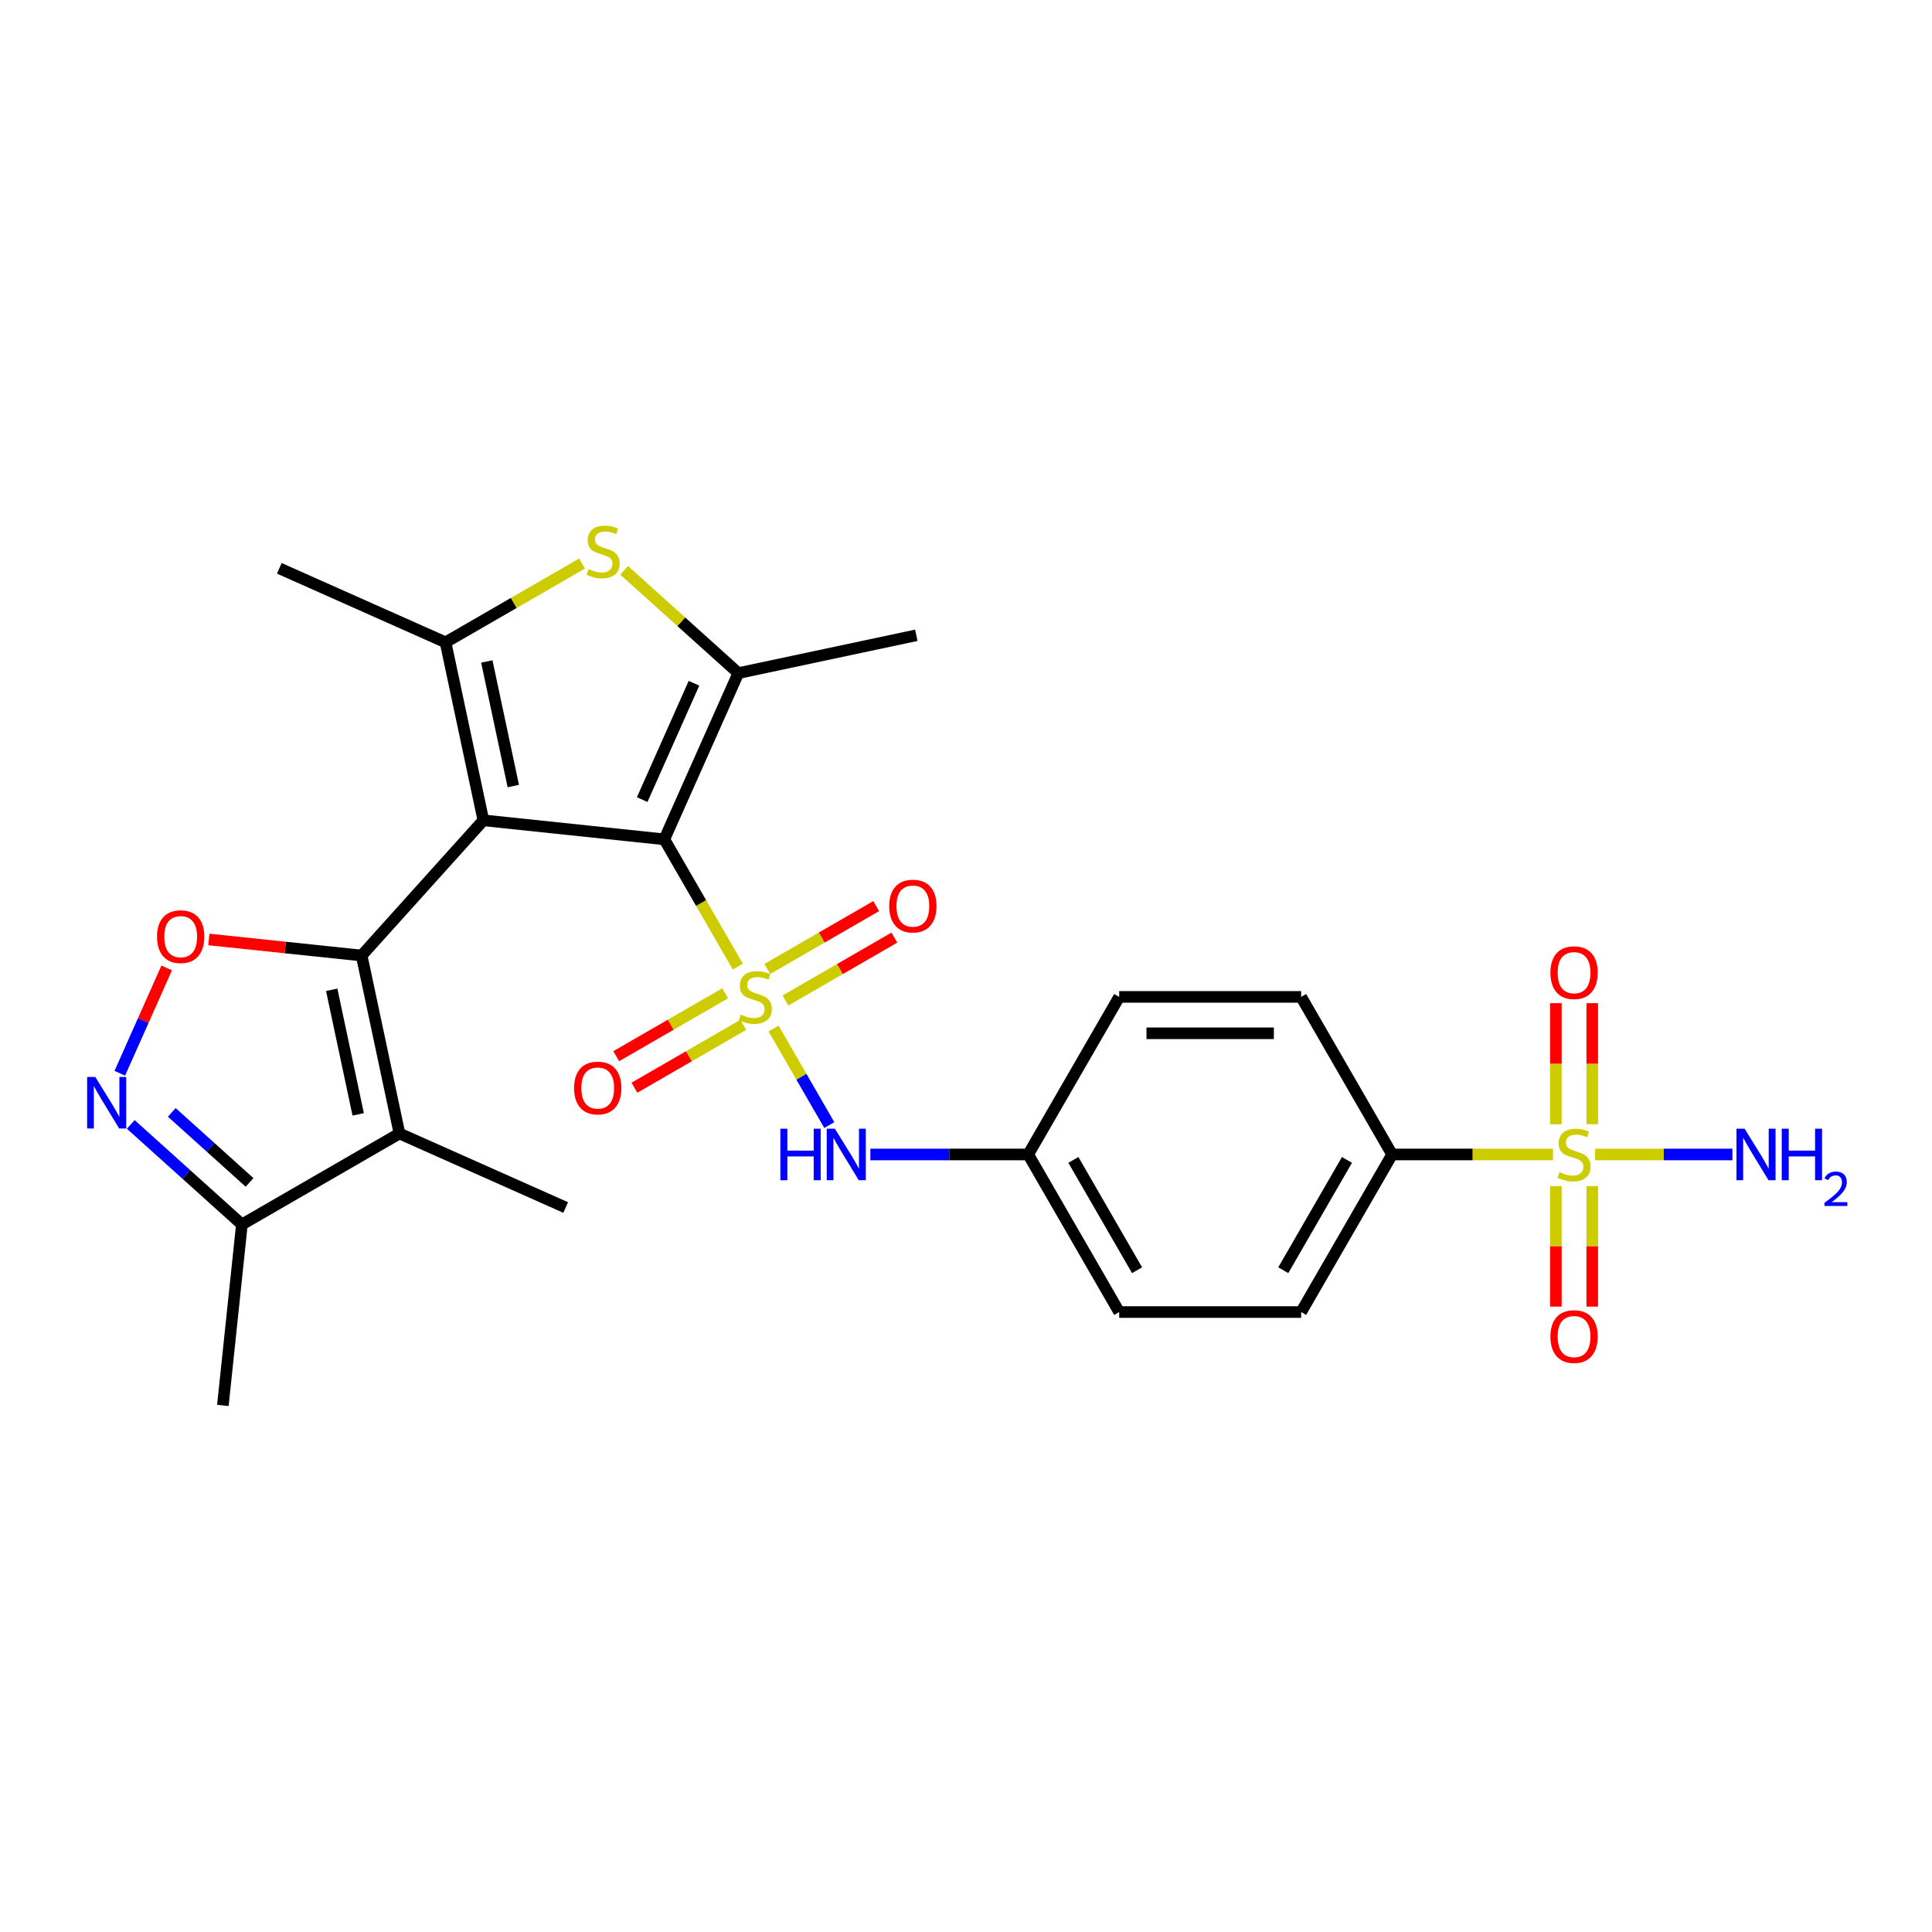 <?xml version='1.0' encoding='iso-8859-1'?>
<svg version='1.1' baseProfile='full'
              xmlns='http://www.w3.org/2000/svg'
                      xmlns:rdkit='http://www.rdkit.org/xml'
                      xmlns:xlink='http://www.w3.org/1999/xlink'
                  xml:space='preserve'
width='1000px' height='1000px' viewBox='0 0 1000 1000'>
<!-- END OF HEADER -->
<rect style='opacity:1.0;fill:#FFFFFF;stroke:none' width='1000' height='1000' x='0' y='0'> </rect>
<path class='bond-1' d='M 250.196,424.594 L 343.855,434.438' style='fill:none;fill-rule:evenodd;stroke:#000000;stroke-width:6px;stroke-linecap:butt;stroke-linejoin:miter;stroke-opacity:1' />
<path class='bond-2' d='M 250.196,424.594 L 187.18,494.58' style='fill:none;fill-rule:evenodd;stroke:#000000;stroke-width:6px;stroke-linecap:butt;stroke-linejoin:miter;stroke-opacity:1' />
<path class='bond-3' d='M 250.196,424.594 L 230.616,332.477' style='fill:none;fill-rule:evenodd;stroke:#000000;stroke-width:6px;stroke-linecap:butt;stroke-linejoin:miter;stroke-opacity:1' />
<path class='bond-3' d='M 265.682,406.861 L 251.976,342.378' style='fill:none;fill-rule:evenodd;stroke:#000000;stroke-width:6px;stroke-linecap:butt;stroke-linejoin:miter;stroke-opacity:1' />
<path class='bond-0' d='M 381.906,500.344 L 362.881,467.391' style='fill:none;fill-rule:evenodd;stroke:#CCCC00;stroke-width:6px;stroke-linecap:butt;stroke-linejoin:miter;stroke-opacity:1' />
<path class='bond-0' d='M 362.881,467.391 L 343.855,434.438' style='fill:none;fill-rule:evenodd;stroke:#000000;stroke-width:6px;stroke-linecap:butt;stroke-linejoin:miter;stroke-opacity:1' />
<path class='bond-10' d='M 400.393,532.364 L 414.819,557.351' style='fill:none;fill-rule:evenodd;stroke:#CCCC00;stroke-width:6px;stroke-linecap:butt;stroke-linejoin:miter;stroke-opacity:1' />
<path class='bond-10' d='M 414.819,557.351 L 429.245,582.337' style='fill:none;fill-rule:evenodd;stroke:#0000FF;stroke-width:6px;stroke-linecap:butt;stroke-linejoin:miter;stroke-opacity:1' />
<path class='bond-12' d='M 406.557,517.856 L 434.742,501.583' style='fill:none;fill-rule:evenodd;stroke:#CCCC00;stroke-width:6px;stroke-linecap:butt;stroke-linejoin:miter;stroke-opacity:1' />
<path class='bond-12' d='M 434.742,501.583 L 462.927,485.31' style='fill:none;fill-rule:evenodd;stroke:#FF0000;stroke-width:6px;stroke-linecap:butt;stroke-linejoin:miter;stroke-opacity:1' />
<path class='bond-12' d='M 397.14,501.544 L 425.325,485.272' style='fill:none;fill-rule:evenodd;stroke:#CCCC00;stroke-width:6px;stroke-linecap:butt;stroke-linejoin:miter;stroke-opacity:1' />
<path class='bond-12' d='M 425.325,485.272 L 453.51,468.999' style='fill:none;fill-rule:evenodd;stroke:#FF0000;stroke-width:6px;stroke-linecap:butt;stroke-linejoin:miter;stroke-opacity:1' />
<path class='bond-13' d='M 375.329,514.137 L 347.143,530.41' style='fill:none;fill-rule:evenodd;stroke:#CCCC00;stroke-width:6px;stroke-linecap:butt;stroke-linejoin:miter;stroke-opacity:1' />
<path class='bond-13' d='M 347.143,530.41 L 318.958,546.682' style='fill:none;fill-rule:evenodd;stroke:#FF0000;stroke-width:6px;stroke-linecap:butt;stroke-linejoin:miter;stroke-opacity:1' />
<path class='bond-13' d='M 384.746,530.448 L 356.561,546.721' style='fill:none;fill-rule:evenodd;stroke:#CCCC00;stroke-width:6px;stroke-linecap:butt;stroke-linejoin:miter;stroke-opacity:1' />
<path class='bond-13' d='M 356.561,546.721 L 328.376,562.994' style='fill:none;fill-rule:evenodd;stroke:#FF0000;stroke-width:6px;stroke-linecap:butt;stroke-linejoin:miter;stroke-opacity:1' />
<path class='bond-5' d='M 343.855,434.438 L 382.16,348.405' style='fill:none;fill-rule:evenodd;stroke:#000000;stroke-width:6px;stroke-linecap:butt;stroke-linejoin:miter;stroke-opacity:1' />
<path class='bond-5' d='M 332.394,413.872 L 359.207,353.649' style='fill:none;fill-rule:evenodd;stroke:#000000;stroke-width:6px;stroke-linecap:butt;stroke-linejoin:miter;stroke-opacity:1' />
<path class='bond-6' d='M 187.18,494.58 L 206.76,586.697' style='fill:none;fill-rule:evenodd;stroke:#000000;stroke-width:6px;stroke-linecap:butt;stroke-linejoin:miter;stroke-opacity:1' />
<path class='bond-6' d='M 171.694,512.314 L 185.4,576.796' style='fill:none;fill-rule:evenodd;stroke:#000000;stroke-width:6px;stroke-linecap:butt;stroke-linejoin:miter;stroke-opacity:1' />
<path class='bond-8' d='M 187.18,494.58 L 147.649,490.425' style='fill:none;fill-rule:evenodd;stroke:#000000;stroke-width:6px;stroke-linecap:butt;stroke-linejoin:miter;stroke-opacity:1' />
<path class='bond-8' d='M 147.649,490.425 L 108.118,486.27' style='fill:none;fill-rule:evenodd;stroke:#FF0000;stroke-width:6px;stroke-linecap:butt;stroke-linejoin:miter;stroke-opacity:1' />
<path class='bond-7' d='M 230.616,332.477 L 265.942,312.081' style='fill:none;fill-rule:evenodd;stroke:#000000;stroke-width:6px;stroke-linecap:butt;stroke-linejoin:miter;stroke-opacity:1' />
<path class='bond-7' d='M 265.942,312.081 L 301.268,291.685' style='fill:none;fill-rule:evenodd;stroke:#CCCC00;stroke-width:6px;stroke-linecap:butt;stroke-linejoin:miter;stroke-opacity:1' />
<path class='bond-21' d='M 230.616,332.477 L 144.582,294.172' style='fill:none;fill-rule:evenodd;stroke:#000000;stroke-width:6px;stroke-linecap:butt;stroke-linejoin:miter;stroke-opacity:1' />
<path class='bond-4' d='M 803.826,597.555 L 762.191,597.555' style='fill:none;fill-rule:evenodd;stroke:#CCCC00;stroke-width:6px;stroke-linecap:butt;stroke-linejoin:miter;stroke-opacity:1' />
<path class='bond-4' d='M 762.191,597.555 L 720.556,597.555' style='fill:none;fill-rule:evenodd;stroke:#000000;stroke-width:6px;stroke-linecap:butt;stroke-linejoin:miter;stroke-opacity:1' />
<path class='bond-15' d='M 805.314,613.922 L 805.314,645.111' style='fill:none;fill-rule:evenodd;stroke:#CCCC00;stroke-width:6px;stroke-linecap:butt;stroke-linejoin:miter;stroke-opacity:1' />
<path class='bond-15' d='M 805.314,645.111 L 805.314,676.299' style='fill:none;fill-rule:evenodd;stroke:#FF0000;stroke-width:6px;stroke-linecap:butt;stroke-linejoin:miter;stroke-opacity:1' />
<path class='bond-15' d='M 824.149,613.922 L 824.149,645.111' style='fill:none;fill-rule:evenodd;stroke:#CCCC00;stroke-width:6px;stroke-linecap:butt;stroke-linejoin:miter;stroke-opacity:1' />
<path class='bond-15' d='M 824.149,645.111 L 824.149,676.299' style='fill:none;fill-rule:evenodd;stroke:#FF0000;stroke-width:6px;stroke-linecap:butt;stroke-linejoin:miter;stroke-opacity:1' />
<path class='bond-16' d='M 824.149,581.903 L 824.149,550.573' style='fill:none;fill-rule:evenodd;stroke:#CCCC00;stroke-width:6px;stroke-linecap:butt;stroke-linejoin:miter;stroke-opacity:1' />
<path class='bond-16' d='M 824.149,550.573 L 824.149,519.243' style='fill:none;fill-rule:evenodd;stroke:#FF0000;stroke-width:6px;stroke-linecap:butt;stroke-linejoin:miter;stroke-opacity:1' />
<path class='bond-16' d='M 805.314,581.903 L 805.314,550.573' style='fill:none;fill-rule:evenodd;stroke:#CCCC00;stroke-width:6px;stroke-linecap:butt;stroke-linejoin:miter;stroke-opacity:1' />
<path class='bond-16' d='M 805.314,550.573 L 805.314,519.243' style='fill:none;fill-rule:evenodd;stroke:#FF0000;stroke-width:6px;stroke-linecap:butt;stroke-linejoin:miter;stroke-opacity:1' />
<path class='bond-17' d='M 825.637,597.555 L 861.174,597.555' style='fill:none;fill-rule:evenodd;stroke:#CCCC00;stroke-width:6px;stroke-linecap:butt;stroke-linejoin:miter;stroke-opacity:1' />
<path class='bond-17' d='M 861.174,597.555 L 896.711,597.555' style='fill:none;fill-rule:evenodd;stroke:#0000FF;stroke-width:6px;stroke-linecap:butt;stroke-linejoin:miter;stroke-opacity:1' />
<path class='bond-23' d='M 382.16,348.405 L 474.277,328.825' style='fill:none;fill-rule:evenodd;stroke:#000000;stroke-width:6px;stroke-linecap:butt;stroke-linejoin:miter;stroke-opacity:1' />
<path class='bond-27' d='M 382.16,348.405 L 352.619,321.807' style='fill:none;fill-rule:evenodd;stroke:#000000;stroke-width:6px;stroke-linecap:butt;stroke-linejoin:miter;stroke-opacity:1' />
<path class='bond-27' d='M 352.619,321.807 L 323.079,295.208' style='fill:none;fill-rule:evenodd;stroke:#CCCC00;stroke-width:6px;stroke-linecap:butt;stroke-linejoin:miter;stroke-opacity:1' />
<path class='bond-11' d='M 206.76,586.697 L 125.202,633.785' style='fill:none;fill-rule:evenodd;stroke:#000000;stroke-width:6px;stroke-linecap:butt;stroke-linejoin:miter;stroke-opacity:1' />
<path class='bond-22' d='M 206.76,586.697 L 292.794,625.002' style='fill:none;fill-rule:evenodd;stroke:#000000;stroke-width:6px;stroke-linecap:butt;stroke-linejoin:miter;stroke-opacity:1' />
<path class='bond-9' d='M 86.284,500.991 L 74.144,528.258' style='fill:none;fill-rule:evenodd;stroke:#FF0000;stroke-width:6px;stroke-linecap:butt;stroke-linejoin:miter;stroke-opacity:1' />
<path class='bond-9' d='M 74.144,528.258 L 62.004,555.525' style='fill:none;fill-rule:evenodd;stroke:#0000FF;stroke-width:6px;stroke-linecap:butt;stroke-linejoin:miter;stroke-opacity:1' />
<path class='bond-28' d='M 67.685,581.996 L 96.444,607.891' style='fill:none;fill-rule:evenodd;stroke:#0000FF;stroke-width:6px;stroke-linecap:butt;stroke-linejoin:miter;stroke-opacity:1' />
<path class='bond-28' d='M 96.444,607.891 L 125.202,633.785' style='fill:none;fill-rule:evenodd;stroke:#000000;stroke-width:6px;stroke-linecap:butt;stroke-linejoin:miter;stroke-opacity:1' />
<path class='bond-28' d='M 88.916,575.768 L 109.047,593.894' style='fill:none;fill-rule:evenodd;stroke:#0000FF;stroke-width:6px;stroke-linecap:butt;stroke-linejoin:miter;stroke-opacity:1' />
<path class='bond-28' d='M 109.047,593.894 L 129.178,612.02' style='fill:none;fill-rule:evenodd;stroke:#000000;stroke-width:6px;stroke-linecap:butt;stroke-linejoin:miter;stroke-opacity:1' />
<path class='bond-18' d='M 450.499,597.555 L 491.353,597.555' style='fill:none;fill-rule:evenodd;stroke:#0000FF;stroke-width:6px;stroke-linecap:butt;stroke-linejoin:miter;stroke-opacity:1' />
<path class='bond-18' d='M 491.353,597.555 L 532.206,597.555' style='fill:none;fill-rule:evenodd;stroke:#000000;stroke-width:6px;stroke-linecap:butt;stroke-linejoin:miter;stroke-opacity:1' />
<path class='bond-26' d='M 125.202,633.785 L 115.358,727.445' style='fill:none;fill-rule:evenodd;stroke:#000000;stroke-width:6px;stroke-linecap:butt;stroke-linejoin:miter;stroke-opacity:1' />
<path class='bond-14' d='M 720.556,597.555 L 673.469,679.113' style='fill:none;fill-rule:evenodd;stroke:#000000;stroke-width:6px;stroke-linecap:butt;stroke-linejoin:miter;stroke-opacity:1' />
<path class='bond-14' d='M 697.182,600.371 L 664.22,657.462' style='fill:none;fill-rule:evenodd;stroke:#000000;stroke-width:6px;stroke-linecap:butt;stroke-linejoin:miter;stroke-opacity:1' />
<path class='bond-29' d='M 720.556,597.555 L 673.469,515.996' style='fill:none;fill-rule:evenodd;stroke:#000000;stroke-width:6px;stroke-linecap:butt;stroke-linejoin:miter;stroke-opacity:1' />
<path class='bond-24' d='M 532.206,597.555 L 579.293,515.996' style='fill:none;fill-rule:evenodd;stroke:#000000;stroke-width:6px;stroke-linecap:butt;stroke-linejoin:miter;stroke-opacity:1' />
<path class='bond-25' d='M 532.206,597.555 L 579.293,679.113' style='fill:none;fill-rule:evenodd;stroke:#000000;stroke-width:6px;stroke-linecap:butt;stroke-linejoin:miter;stroke-opacity:1' />
<path class='bond-25' d='M 555.581,600.371 L 588.542,657.462' style='fill:none;fill-rule:evenodd;stroke:#000000;stroke-width:6px;stroke-linecap:butt;stroke-linejoin:miter;stroke-opacity:1' />
<path class='bond-19' d='M 673.469,679.113 L 579.293,679.113' style='fill:none;fill-rule:evenodd;stroke:#000000;stroke-width:6px;stroke-linecap:butt;stroke-linejoin:miter;stroke-opacity:1' />
<path class='bond-20' d='M 673.469,515.996 L 579.293,515.996' style='fill:none;fill-rule:evenodd;stroke:#000000;stroke-width:6px;stroke-linecap:butt;stroke-linejoin:miter;stroke-opacity:1' />
<path class='bond-20' d='M 659.343,534.831 L 593.42,534.831' style='fill:none;fill-rule:evenodd;stroke:#000000;stroke-width:6px;stroke-linecap:butt;stroke-linejoin:miter;stroke-opacity:1' />
<path  class='atom-1' d='M 383.409 525.15
Q 383.71 525.263, 384.953 525.791
Q 386.196 526.318, 387.552 526.657
Q 388.946 526.958, 390.302 526.958
Q 392.826 526.958, 394.295 525.753
Q 395.765 524.51, 395.765 522.363
Q 395.765 520.893, 395.011 519.989
Q 394.295 519.085, 393.165 518.596
Q 392.035 518.106, 390.152 517.541
Q 387.779 516.825, 386.347 516.147
Q 384.953 515.469, 383.936 514.038
Q 382.957 512.606, 382.957 510.195
Q 382.957 506.843, 385.217 504.771
Q 387.515 502.699, 392.035 502.699
Q 395.124 502.699, 398.628 504.168
L 397.761 507.069
Q 394.559 505.75, 392.148 505.75
Q 389.549 505.75, 388.118 506.843
Q 386.686 507.897, 386.724 509.743
Q 386.724 511.175, 387.439 512.041
Q 388.193 512.907, 389.248 513.397
Q 390.34 513.887, 392.148 514.452
Q 394.559 515.205, 395.991 515.959
Q 397.422 516.712, 398.439 518.257
Q 399.494 519.763, 399.494 522.363
Q 399.494 526.054, 397.008 528.051
Q 394.559 530.01, 390.453 530.01
Q 388.08 530.01, 386.272 529.482
Q 384.501 528.993, 382.392 528.126
L 383.409 525.15
' fill='#CCCC00'/>
<path  class='atom-5' d='M 807.198 606.708
Q 807.499 606.821, 808.742 607.349
Q 809.985 607.876, 811.342 608.215
Q 812.735 608.517, 814.091 608.517
Q 816.615 608.517, 818.084 607.311
Q 819.554 606.068, 819.554 603.921
Q 819.554 602.452, 818.8 601.548
Q 818.084 600.644, 816.954 600.154
Q 815.824 599.664, 813.941 599.099
Q 811.568 598.383, 810.136 597.705
Q 808.742 597.027, 807.725 595.596
Q 806.746 594.164, 806.746 591.753
Q 806.746 588.401, 809.006 586.329
Q 811.304 584.257, 815.824 584.257
Q 818.913 584.257, 822.417 585.726
L 821.55 588.627
Q 818.348 587.308, 815.937 587.308
Q 813.338 587.308, 811.907 588.401
Q 810.475 589.456, 810.513 591.301
Q 810.513 592.733, 811.229 593.599
Q 811.982 594.466, 813.037 594.955
Q 814.129 595.445, 815.937 596.01
Q 818.348 596.764, 819.78 597.517
Q 821.211 598.27, 822.228 599.815
Q 823.283 601.322, 823.283 603.921
Q 823.283 607.613, 820.797 609.609
Q 818.348 611.568, 814.242 611.568
Q 811.869 611.568, 810.061 611.041
Q 808.29 610.551, 806.181 609.684
L 807.198 606.708
' fill='#CCCC00'/>
<path  class='atom-8' d='M 304.64 294.543
Q 304.941 294.656, 306.184 295.183
Q 307.427 295.711, 308.783 296.05
Q 310.177 296.351, 311.533 296.351
Q 314.057 296.351, 315.526 295.146
Q 316.996 293.903, 316.996 291.755
Q 316.996 290.286, 316.242 289.382
Q 315.526 288.478, 314.396 287.988
Q 313.266 287.499, 311.383 286.934
Q 309.009 286.218, 307.578 285.54
Q 306.184 284.862, 305.167 283.43
Q 304.188 281.999, 304.188 279.588
Q 304.188 276.235, 306.448 274.163
Q 308.746 272.092, 313.266 272.092
Q 316.355 272.092, 319.858 273.561
L 318.992 276.461
Q 315.79 275.143, 313.379 275.143
Q 310.78 275.143, 309.349 276.235
Q 307.917 277.29, 307.955 279.136
Q 307.955 280.567, 308.67 281.434
Q 309.424 282.3, 310.479 282.79
Q 311.571 283.28, 313.379 283.845
Q 315.79 284.598, 317.222 285.351
Q 318.653 286.105, 319.67 287.649
Q 320.725 289.156, 320.725 291.755
Q 320.725 295.447, 318.239 297.444
Q 315.79 299.402, 311.684 299.402
Q 309.311 299.402, 307.503 298.875
Q 305.732 298.385, 303.623 297.519
L 304.64 294.543
' fill='#CCCC00'/>
<path  class='atom-9' d='M 81.278 484.811
Q 81.278 478.407, 84.442 474.829
Q 87.606 471.25, 93.521 471.25
Q 99.435 471.25, 102.599 474.829
Q 105.763 478.407, 105.763 484.811
Q 105.763 491.291, 102.561 494.982
Q 99.359 498.636, 93.521 498.636
Q 87.644 498.636, 84.442 494.982
Q 81.278 491.328, 81.278 484.811
M 93.521 495.623
Q 97.589 495.623, 99.774 492.91
Q 101.996 490.161, 101.996 484.811
Q 101.996 479.575, 99.774 476.938
Q 97.589 474.264, 93.521 474.264
Q 89.452 474.264, 87.23 476.901
Q 85.045 479.538, 85.045 484.811
Q 85.045 490.198, 87.23 492.91
Q 89.452 495.623, 93.521 495.623
' fill='#FF0000'/>
<path  class='atom-10' d='M 49.321 557.434
L 58.06 571.561
Q 58.927 572.954, 60.32 575.478
Q 61.714 578.002, 61.789 578.153
L 61.789 557.434
L 65.331 557.434
L 65.331 584.105
L 61.676 584.105
L 52.297 568.66
Q 51.204 566.852, 50.036 564.78
Q 48.906 562.708, 48.567 562.068
L 48.567 584.105
L 45.102 584.105
L 45.102 557.434
L 49.321 557.434
' fill='#0000FF'/>
<path  class='atom-11' d='M 403.92 584.219
L 407.537 584.219
L 407.537 595.558
L 421.173 595.558
L 421.173 584.219
L 424.789 584.219
L 424.789 610.89
L 421.173 610.89
L 421.173 598.572
L 407.537 598.572
L 407.537 610.89
L 403.92 610.89
L 403.92 584.219
' fill='#0000FF'/>
<path  class='atom-11' d='M 432.135 584.219
L 440.875 598.346
Q 441.741 599.739, 443.135 602.263
Q 444.529 604.787, 444.604 604.938
L 444.604 584.219
L 448.145 584.219
L 448.145 610.89
L 444.491 610.89
L 435.111 595.445
Q 434.019 593.637, 432.851 591.565
Q 431.721 589.493, 431.382 588.853
L 431.382 610.89
L 427.916 610.89
L 427.916 584.219
L 432.135 584.219
' fill='#0000FF'/>
<path  class='atom-13' d='M 460.258 468.984
Q 460.258 462.58, 463.423 459.001
Q 466.587 455.423, 472.501 455.423
Q 478.415 455.423, 481.58 459.001
Q 484.744 462.58, 484.744 468.984
Q 484.744 475.463, 481.542 479.155
Q 478.34 482.809, 472.501 482.809
Q 466.624 482.809, 463.423 479.155
Q 460.258 475.501, 460.258 468.984
M 472.501 479.795
Q 476.569 479.795, 478.754 477.083
Q 480.977 474.333, 480.977 468.984
Q 480.977 463.748, 478.754 461.111
Q 476.569 458.436, 472.501 458.436
Q 468.433 458.436, 466.21 461.073
Q 464.025 463.71, 464.025 468.984
Q 464.025 474.371, 466.21 477.083
Q 468.433 479.795, 472.501 479.795
' fill='#FF0000'/>
<path  class='atom-14' d='M 297.142 563.159
Q 297.142 556.755, 300.306 553.177
Q 303.47 549.598, 309.385 549.598
Q 315.299 549.598, 318.463 553.177
Q 321.627 556.755, 321.627 563.159
Q 321.627 569.639, 318.425 573.33
Q 315.223 576.984, 309.385 576.984
Q 303.508 576.984, 300.306 573.33
Q 297.142 569.676, 297.142 563.159
M 309.385 573.971
Q 313.453 573.971, 315.638 571.258
Q 317.86 568.509, 317.86 563.159
Q 317.86 557.923, 315.638 555.286
Q 313.453 552.612, 309.385 552.612
Q 305.316 552.612, 303.094 555.249
Q 300.909 557.886, 300.909 563.159
Q 300.909 568.546, 303.094 571.258
Q 305.316 573.971, 309.385 573.971
' fill='#FF0000'/>
<path  class='atom-16' d='M 802.489 691.805
Q 802.489 685.401, 805.653 681.823
Q 808.818 678.244, 814.732 678.244
Q 820.646 678.244, 823.81 681.823
Q 826.975 685.401, 826.975 691.805
Q 826.975 698.285, 823.773 701.976
Q 820.571 705.63, 814.732 705.63
Q 808.855 705.63, 805.653 701.976
Q 802.489 698.322, 802.489 691.805
M 814.732 702.617
Q 818.8 702.617, 820.985 699.904
Q 823.208 697.154, 823.208 691.805
Q 823.208 686.569, 820.985 683.932
Q 818.8 681.258, 814.732 681.258
Q 810.663 681.258, 808.441 683.895
Q 806.256 686.531, 806.256 691.805
Q 806.256 697.192, 808.441 699.904
Q 810.663 702.617, 814.732 702.617
' fill='#FF0000'/>
<path  class='atom-17' d='M 802.489 503.455
Q 802.489 497.051, 805.653 493.472
Q 808.818 489.893, 814.732 489.893
Q 820.646 489.893, 823.81 493.472
Q 826.975 497.051, 826.975 503.455
Q 826.975 509.934, 823.773 513.626
Q 820.571 517.28, 814.732 517.28
Q 808.855 517.28, 805.653 513.626
Q 802.489 509.972, 802.489 503.455
M 814.732 514.266
Q 818.8 514.266, 820.985 511.554
Q 823.208 508.804, 823.208 503.455
Q 823.208 498.218, 820.985 495.582
Q 818.8 492.907, 814.732 492.907
Q 810.663 492.907, 808.441 495.544
Q 806.256 498.181, 806.256 503.455
Q 806.256 508.841, 808.441 511.554
Q 810.663 514.266, 814.732 514.266
' fill='#FF0000'/>
<path  class='atom-18' d='M 903.012 584.219
L 911.751 598.346
Q 912.618 599.739, 914.011 602.263
Q 915.405 604.787, 915.481 604.938
L 915.481 584.219
L 919.022 584.219
L 919.022 610.89
L 915.368 610.89
L 905.988 595.445
Q 904.895 593.637, 903.728 591.565
Q 902.597 589.493, 902.258 588.853
L 902.258 610.89
L 898.793 610.89
L 898.793 584.219
L 903.012 584.219
' fill='#0000FF'/>
<path  class='atom-18' d='M 922.224 584.219
L 925.84 584.219
L 925.84 595.558
L 939.476 595.558
L 939.476 584.219
L 943.093 584.219
L 943.093 610.89
L 939.476 610.89
L 939.476 598.572
L 925.84 598.572
L 925.84 610.89
L 922.224 610.89
L 922.224 584.219
' fill='#0000FF'/>
<path  class='atom-18' d='M 944.386 609.954
Q 945.032 608.288, 946.574 607.368
Q 948.115 606.424, 950.253 606.424
Q 952.913 606.424, 954.405 607.866
Q 955.897 609.308, 955.897 611.869
Q 955.897 614.479, 953.958 616.916
Q 952.043 619.352, 948.065 622.236
L 956.195 622.236
L 956.195 624.225
L 944.336 624.225
L 944.336 622.559
Q 947.618 620.222, 949.557 618.482
Q 951.521 616.742, 952.466 615.175
Q 953.411 613.609, 953.411 611.993
Q 953.411 610.302, 952.565 609.357
Q 951.72 608.413, 950.253 608.413
Q 948.836 608.413, 947.891 608.984
Q 946.946 609.556, 946.275 610.824
L 944.386 609.954
' fill='#0000FF'/>
</svg>
